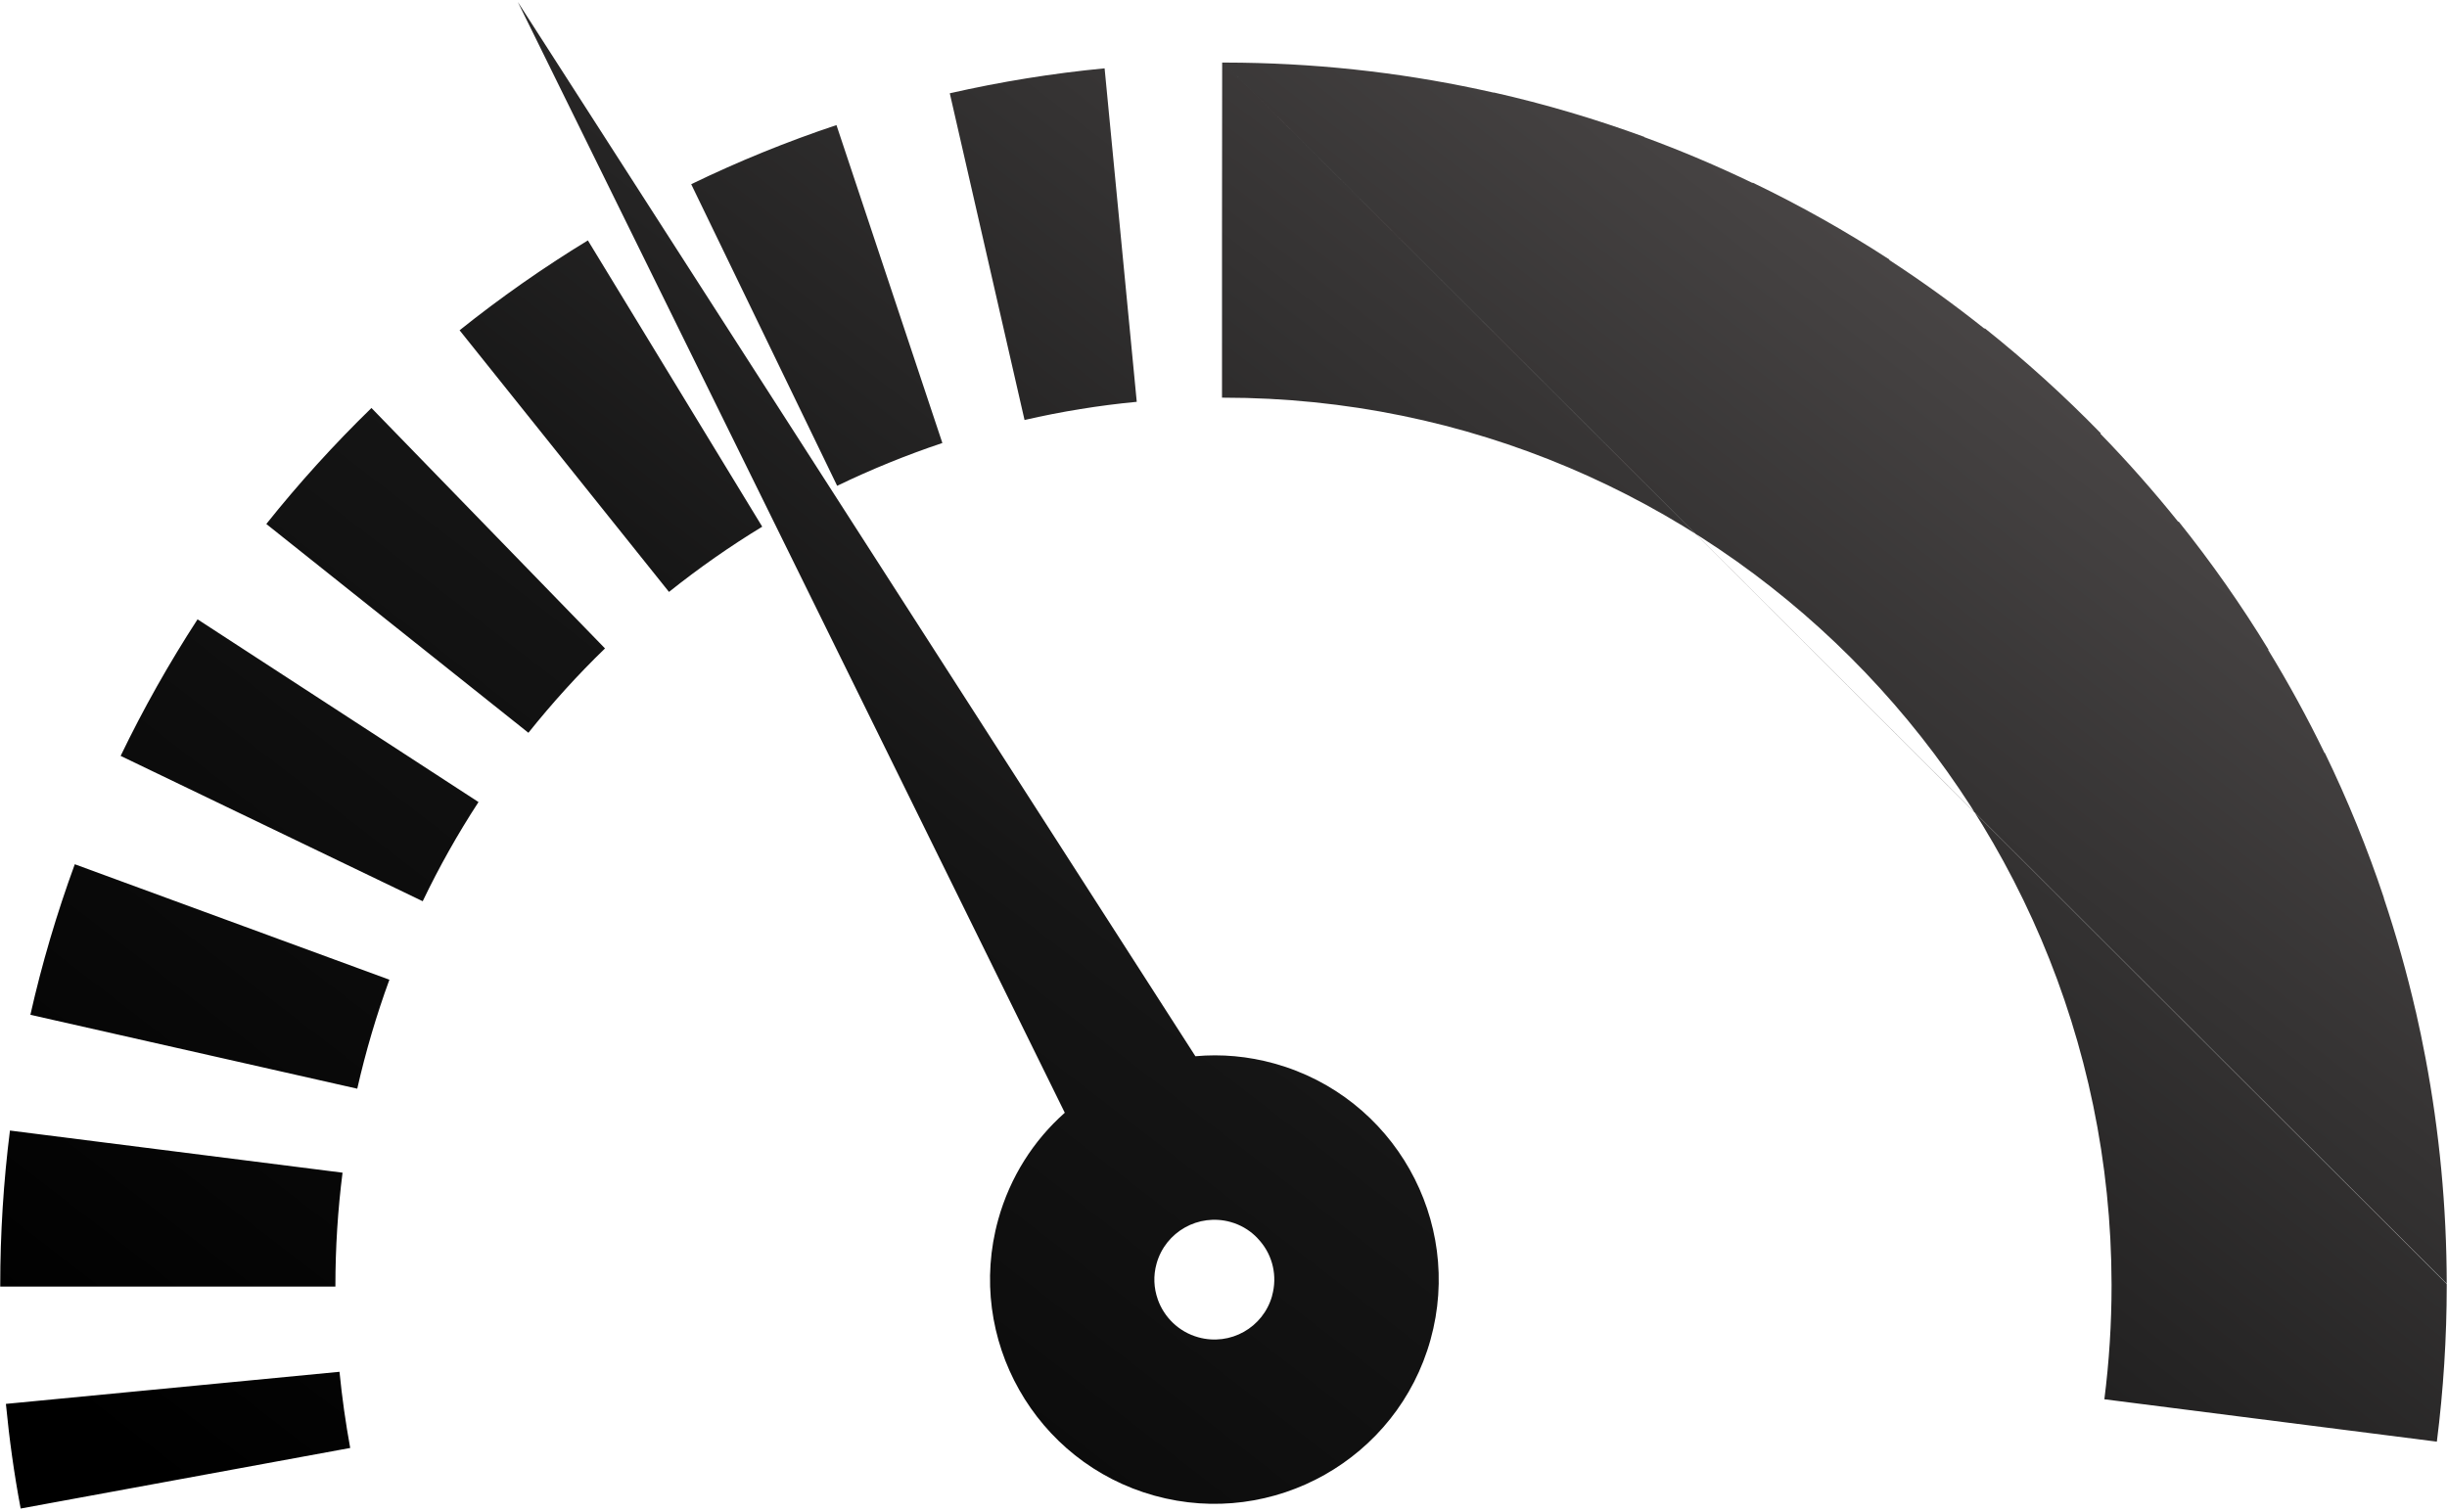 <svg width="246" height="152" viewBox="0 0 246 152" fill="none" xmlns="http://www.w3.org/2000/svg">
<g clip-path="url(#clip0_2575_2702)">
<path fill-rule="evenodd" clip-rule="evenodd" d="M120.178 106.207L52.055 0.196L107.045 111.883L107.043 111.885C103.922 114.652 101.546 118.333 100.352 122.627C97.025 134.599 104.075 147.053 116.048 150.38C128.036 153.712 140.484 146.678 143.812 134.705C147.144 122.717 140.109 110.269 128.121 106.936C125.464 106.197 122.782 105.964 120.178 106.202V106.207L120.178 106.207ZM126.377 124.452C126.321 124.395 126.265 124.34 126.207 124.285C125.521 123.631 124.672 123.134 123.695 122.865C120.495 121.977 117.162 123.847 116.27 127.058C115.926 128.283 115.995 129.519 116.391 130.639L116.388 130.64C117.024 132.443 118.496 133.914 120.468 134.462C123.685 135.36 127.001 133.485 127.889 130.285H127.883C128.438 128.294 127.936 126.266 126.695 124.808C126.594 124.685 126.488 124.567 126.377 124.452ZM123.003 6.29H122.866L122.85 23.137V39.985L122.998 39.985C172.175 39.985 212.198 79.952 212.278 129.116V129.265C212.278 133.088 212.035 136.928 211.555 140.693L244.98 144.955C245.635 139.785 245.973 134.504 245.973 129.265C245.973 129.21 245.973 129.156 245.973 129.101M123.003 6.29C123.611 6.29 124.219 6.295 124.828 6.304C133.522 6.431 142.001 7.465 150.173 9.316L150.176 9.306L150.181 9.3C155.293 10.452 160.379 11.962 165.306 13.763L165.298 13.787C169.015 15.152 172.648 16.693 176.188 18.398L176.202 18.368H176.207C180.934 20.639 185.555 23.238 189.954 26.1L189.928 26.14C193.232 28.292 196.427 30.598 199.502 33.048L199.534 33.008C203.622 36.261 207.546 39.816 211.201 43.571L211.159 43.612C213.902 46.435 216.512 49.389 218.978 52.464L219.017 52.433L219.022 52.438C222.297 56.52 225.339 60.862 228.059 65.324L228.023 65.346C230.071 68.699 231.963 72.157 233.689 75.71L233.715 75.697V75.692C236.007 80.418 238.009 85.33 239.662 90.299L239.649 90.304C240.895 94.025 241.967 97.824 242.857 101.692L242.862 101.691C243.218 103.247 243.544 104.813 243.84 106.388C245.228 113.739 245.96 121.319 245.973 129.064M111.041 6.871C105.829 7.367 100.59 8.218 95.483 9.38L102.998 42.229C106.695 41.379 110.492 40.761 114.279 40.402L111.047 6.871H111.041ZM84.096 12.575L84.091 12.576L84.091 12.575H84.096ZM84.091 12.576L94.738 44.542C91.141 45.747 87.582 47.194 84.16 48.847L69.488 18.522C74.213 16.23 79.123 14.234 84.091 12.576ZM59.1 24.172C54.637 26.892 50.296 29.934 46.203 33.209L67.254 59.515C70.238 57.133 73.386 54.925 76.628 52.956L59.1 24.172ZM37.346 41.02C33.591 44.675 30.037 48.593 26.773 52.686L53.121 73.679C55.498 70.706 58.081 67.849 60.822 65.198L37.346 41.025V41.02ZM19.86 62.272C17.003 66.671 14.399 71.287 12.128 76.003L42.495 90.616C44.138 87.189 46.023 83.835 48.104 80.645L19.86 62.272ZM7.518 86.898C5.717 91.826 4.206 96.912 3.055 102.035L35.915 109.465C36.755 105.758 37.843 102.071 39.147 98.507L7.518 86.898ZM1 113.674C0.351 118.813 0.023 124.052 0.023 129.265V129.365H33.718V129.265C33.718 125.468 33.961 121.644 34.436 117.91L1 113.674ZM34.125 137.931L0.594 141.158C0.932 144.681 1.418 148.198 2.078 151.679L35.207 145.589C34.743 143.065 34.383 140.493 34.13 137.931H34.125Z" fill="url(#paint0_linear_2575_2702)"/>
</g>
<defs>
<linearGradient id="paint0_linear_2575_2702" x1="-14.718" y1="125.362" x2="125.297" y2="-56.277" gradientUnits="userSpaceOnUse">
<stop/>
<stop offset="0.437" stop-color="#151515"/>
<stop offset="1" stop-color="#545050"/>
</linearGradient>
<clipPath id="clip0_2575_2702">
<rect width="245.949" height="151.488" fill="white" transform="translate(0.023 0.195)"/>
</clipPath>
</defs>
</svg>
